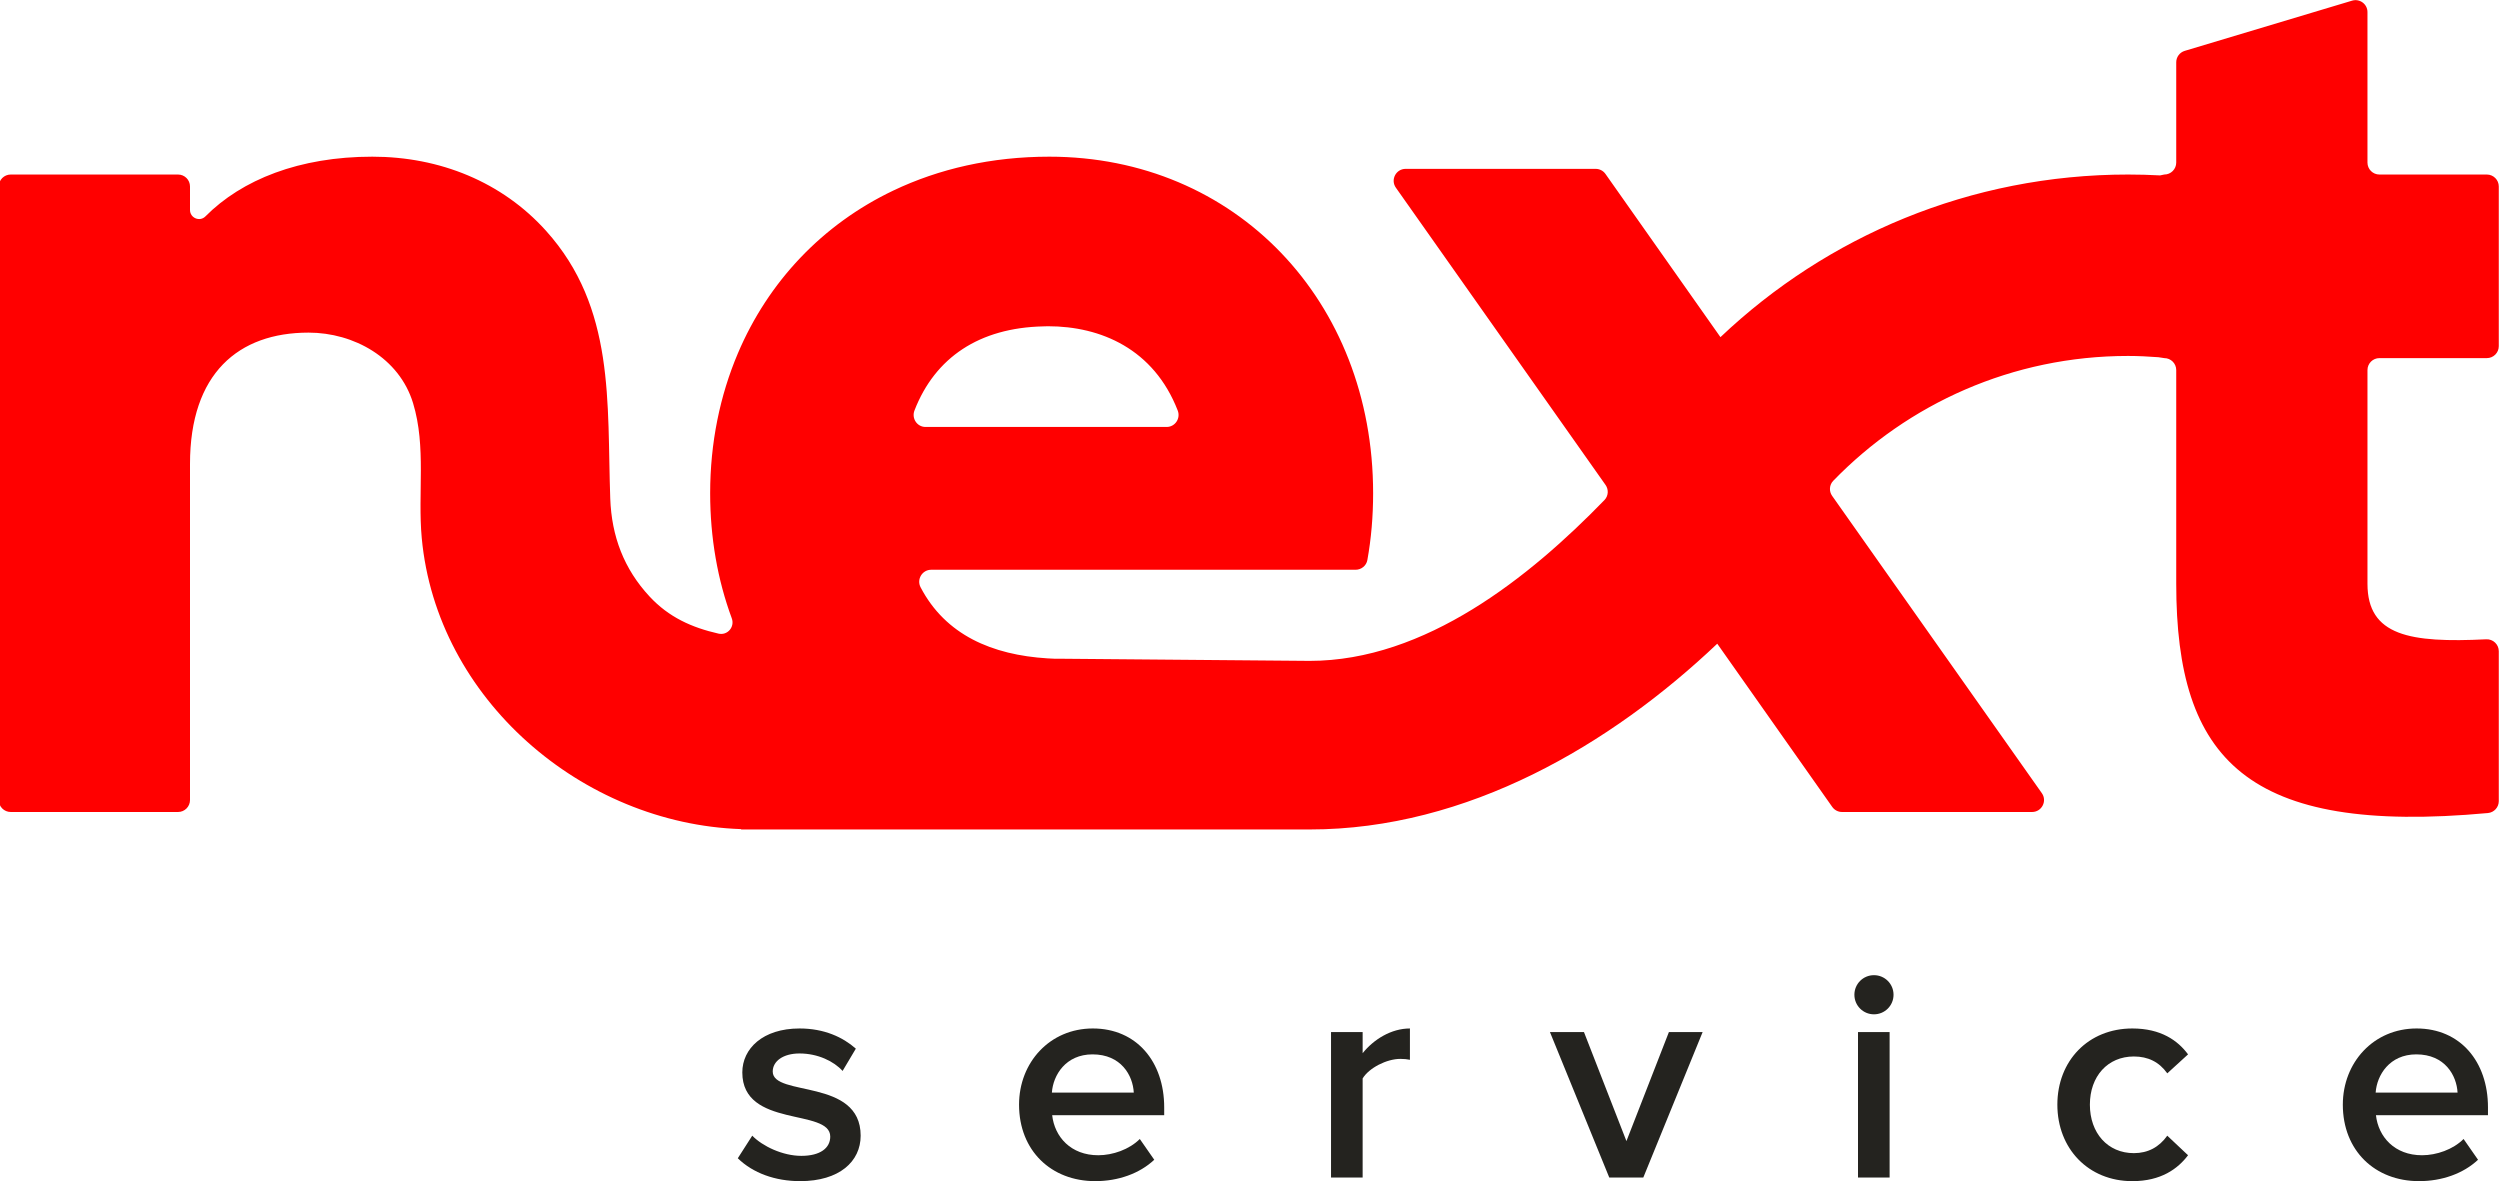 <?xml version="1.0" encoding="UTF-8"?>
<!DOCTYPE svg PUBLIC "-//W3C//DTD SVG 1.1//EN" "http://www.w3.org/Graphics/SVG/1.1/DTD/svg11.dtd">
<!-- Creator: CorelDRAW 2020 (64 Bit) -->
<svg xmlns="http://www.w3.org/2000/svg" xml:space="preserve" width="142.27mm" height="67.21mm" version="1.1" style="shape-rendering:geometricPrecision; text-rendering:geometricPrecision; image-rendering:optimizeQuality; fill-rule:evenodd; clip-rule:evenodd"
viewBox="0 0 14227 6721"
 xmlns:xlink="http://www.w3.org/1999/xlink"
 xmlns:xodm="http://www.corel.com/coreldraw/odm/2003">
 <defs>
  <style type="text/css">
   <![CDATA[
    .fil1 {fill:#24231F;fill-rule:nonzero}
    .fil0 {fill:red;fill-rule:nonzero}
   ]]>
  </style>
 </defs>
 <g id="Camada_x0020_1">
  <g id="_2389105443248">
   <path class="fil0" d="M5964.08 1856.61c301,0 601.96,129.48 738.08,479.43 17.51,44.98 -14.83,93.74 -63.1,93.74l-481.61 0 -890.31 0c-48.37,0 -80.5,-48.8 -63,-93.91 117.3,-302.51 370.02,-470.19 731.99,-478.47 9.35,-0.23 18.46,-0.79 27.95,-0.79zm7576.73 181.37l611.25 0c37.54,0 68.02,-30.45 68.02,-68.02l0 -908.73c0,-37.57 -30.45,-68 -68.02,-68l-611.25 0c-37.55,0 -68,-30.45 -68,-68.02l0 -856.31c0,-45.57 -43.93,-78.23 -87.55,-65.14l-952.28 285.66c-28.77,8.63 -48.49,35.11 -48.49,65.14l0 570.65c0,37.57 -30.43,68.02 -68,68.02l-23.69 4.96c-60.39,-3.23 -121.17,-4.96 -182.36,-4.96 -898.87,0 -1715.45,351.92 -2319.7,925.41l-654.41 -928.85c-12.76,-18.08 -33.49,-28.83 -55.6,-28.83l-1081.53 0c-55.12,0 -87.33,62.14 -55.58,107.18 0,0 999.47,1417.69 1193.2,1691.59 18.77,26.55 16.36,62.79 -6.28,86.1 -424.85,437.92 -1019.32,915.12 -1677.65,915.14 -58.15,0 -1392.82,-12.33 -1430.38,-12.33l-22.89 0c-12.67,-0.56 -25.31,-1.09 -37.85,-1.87 -0.33,0.63 -0.73,1.22 -1.07,1.87 0.34,-0.65 0.74,-1.24 1.07,-1.87 -316.09,-19.59 -580.98,-133.05 -722.88,-404.56 -23.67,-45.3 9.28,-99.81 60.4,-99.81l852.76 0 1562.35 0c32.64,0 61.22,-23.02 66.99,-55.13 21.84,-121.29 32.78,-248.01 32.78,-380.2 0,-1095.55 -783.57,-1915.43 -1842.84,-1915.43 -329.2,0 -628.24,69.11 -887.63,192.8 -404.42,192.86 -711.63,519.12 -884.42,926.08 -102.31,240.97 -157.87,509.94 -157.87,796.55 0,253.34 42.35,493.06 123.06,711.71 18.08,49.01 -24.34,98.7 -75.31,87.11 -153.03,-34.84 -282.87,-93.43 -391.96,-210.61 -146.63,-157.5 -216.81,-343.65 -224.35,-558.5 -19.17,-546.71 29.57,-1084.8 -365.88,-1523.76 -250.11,-277.6 -604.09,-421.38 -988.18,-421.38 -414.64,0 -742.26,130.57 -949.83,339.88 -32.25,32.51 -87.69,9.05 -87.69,-36.75l0 -133.54c0,-37.57 -30.43,-68 -68,-68l-952.29 0c-37.57,0 -68,30.43 -68,68l0 3491.65c0,37.57 30.45,68.02 68,68.02l952.29 0c37.57,0 68,-30.45 68,-68.02l0 -1912.7c0,-515.09 275.69,-747.26 674.73,-747.29 257.67,0 516.22,143.73 594.61,401.02 75.98,249.35 25.94,512.57 49.48,767.78 84.67,917.2 913.79,1626.16 1817.53,1656.69l0 2.02 3235.27 0c898.84,0 1715.43,-483.7 2319.68,-1057.21l654.44 928.86c12.73,18.08 33.46,28.85 55.59,28.85l1081.5 0c55.13,0 87.34,-62.14 55.59,-107.21 0,0 -999.87,-1418.25 -1193.33,-1691.76 -18.69,-26.43 -16.27,-62.55 6.26,-85.8 424.89,-438 1019.38,-710.47 1677.82,-710.47 58.13,0 115.56,2.94 172.6,7.22l33.45 5.1c37.57,0 68,30.43 68,68l0 1216.22c0,1000.9 401.54,1431.15 1773.93,1304.66 34.88,-3.19 61.66,-32.74 61.66,-67.78l0 -853.11c0,-38.76 -32.6,-69.76 -71.34,-67.85 -434.09,21.4 -675.93,-19.78 -675.93,-315.92l0 -1216.22c0,-37.55 30.45,-68 68,-68z"/>
   <path class="fil1" d="M4198.66 6591.42l82.25 -128.52c58.28,59.98 173.08,114.83 279.34,114.83 107.97,0 164.52,-44.56 164.52,-109.68 0,-162.82 -500.41,-46.29 -500.41,-365.03 0,-135.38 116.53,-250.19 325.6,-250.19 140.52,0 246.78,49.69 320.46,114.81l-75.41 126.82c-49.68,-54.84 -140.51,-99.4 -245.05,-99.4 -94.24,0 -152.52,44.56 -152.52,102.82 0,145.68 500.39,35.99 500.39,365.02 0,147.36 -121.67,258.76 -344.44,258.76 -142.24,0 -269.03,-46.26 -354.73,-130.24z"/>
   <path class="fil1" d="M6217.36 6000.19c-152.52,0 -224.49,118.25 -231.33,217.63l466.1 0c-5.14,-97.68 -71.99,-217.63 -234.77,-217.63zm-418.13 286.19c0,-239.92 174.81,-433.57 419.85,-433.57 248.49,0 406.13,188.5 406.13,448.98l0 44.57 -637.48 0c13.71,123.37 106.26,227.91 262.2,227.91 82.25,0 176.5,-32.55 236.47,-92.53l82.26 118.25c-83.98,78.82 -205.63,121.66 -335.86,121.66 -250.22,0 -433.57,-173.08 -433.57,-435.27z"/>
   <path class="fil1" d="M7574.6 6701.11l0 -827.72 179.93 0 0 119.97c63.42,-78.83 162.81,-140.53 269.07,-140.53l0 178.23c-15.43,-3.42 -32.57,-5.15 -54.83,-5.15 -77.13,0 -178.25,51.41 -214.24,111.39l0 563.81 -179.93 0z"/>
   <polygon class="fil1" points="9158.04,6701.11 8820.44,5873.39 9014.08,5873.39 9255.71,6493.75 9497.34,5873.39 9689.28,5873.39 9351.68,6701.11 "/>
   <path class="fil1" d="M10573.51 5873.4l179.93 0 0 827.71 -179.93 0 0 -827.71zm-20.54 -212.48c0,-61.72 49.69,-111.41 111.39,-111.41 61.67,0 111.38,49.69 111.38,111.41 0,61.68 -49.71,111.36 -111.38,111.36 -61.7,0 -111.39,-49.68 -111.39,-111.36z"/>
   <path class="fil1" d="M11708.03 6286.41c0,-250.2 176.5,-433.57 426.7,-433.57 162.79,0 258.78,68.55 317.03,147.38l-118.25 107.96c-46.26,-65.12 -109.68,-95.97 -190.19,-95.97 -149.1,0 -250.22,113.11 -250.22,274.2 0,161.09 101.12,275.9 250.22,275.9 80.51,0 143.93,-34.28 190.19,-99.4l118.25 111.39c-58.25,77.13 -154.24,147.4 -317.03,147.4 -250.2,0 -426.7,-185.1 -426.7,-435.29z"/>
   <path class="fil1" d="M13750.7 6000.19c-152.53,0 -224.49,118.25 -231.36,217.63l466.14 0c-5.13,-97.68 -71.97,-217.63 -234.78,-217.63zm-418.13 286.19c0,-239.92 174.78,-433.57 419.85,-433.57 248.47,0 406.14,188.5 406.14,448.98l0 44.57 -637.5 0c13.71,123.37 106.26,227.91 262.21,227.91 82.25,0 176.5,-32.55 236.48,-92.53l82.26 118.25c-83.98,78.82 -205.64,121.66 -335.9,121.66 -250.19,0 -433.54,-173.08 -433.54,-435.27z"/>
  </g>
 </g>
</svg>
